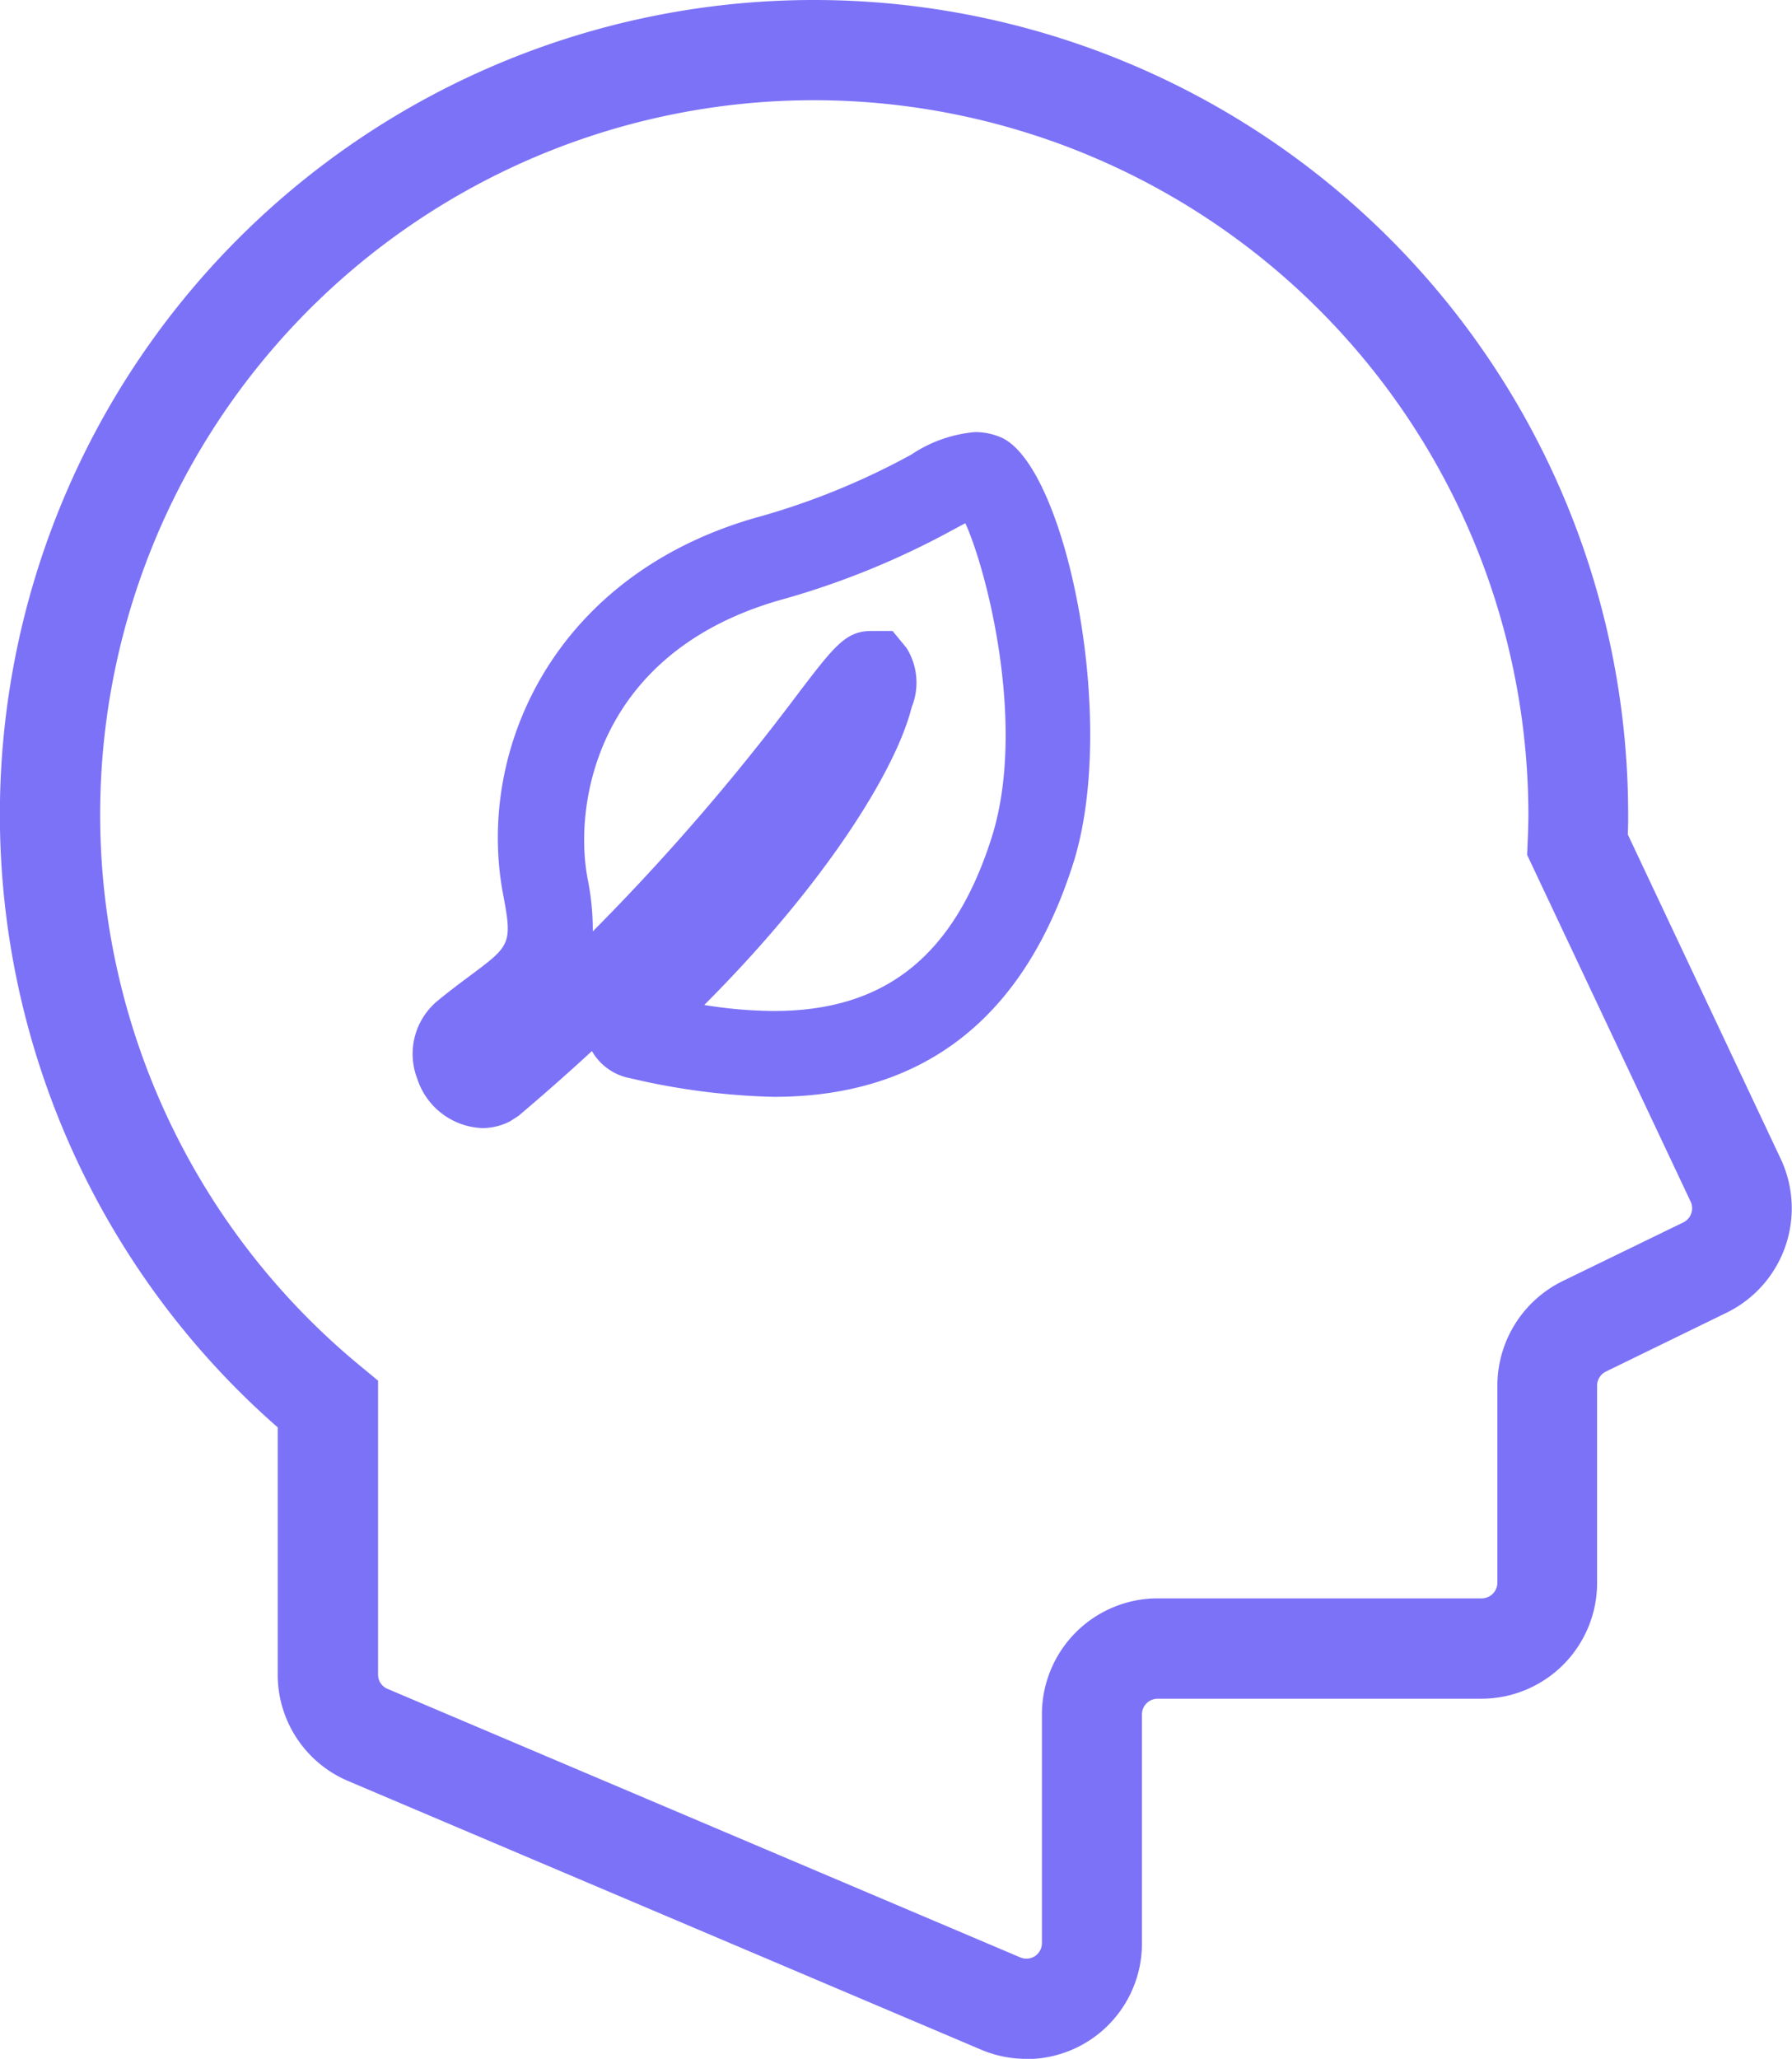 <svg data-name="Group 354" xmlns="http://www.w3.org/2000/svg" width="45.66" height="52.432"><path data-name="Path 444" d="M26.152 52.432A2.921 2.921 0 0 1 25 52.199l-16.124-6.84a2.941 2.941 0 0 1-1.8-2.713v-6.295a20.744 20.744 0 1 1 34.409-15.607c0 .169 0 .337-.009.507l3.9 8.269a2.959 2.959 0 0 1-1.38 3.909l-3.077 1.5a.4.4 0 0 0-.225.356v5.027a2.951 2.951 0 0 1-2.947 2.949h-8.25a.4.4 0 0 0-.4.4v5.831a2.942 2.942 0 0 1-2.948 2.946zm-5.406-49.88A18.191 18.191 0 0 0 9.169 34.777l.464.384v7.485a.392.392 0 0 0 .239.363l16.126 6.84a.4.4 0 0 0 .375-.034.4.4 0 0 0 .175-.33v-5.831a2.953 2.953 0 0 1 2.949-2.949h8.256a.4.4 0 0 0 .4-.4v-5.027a2.968 2.968 0 0 1 1.663-2.653l3.076-1.495a.4.4 0 0 0 .187-.525l-4.168-8.834.013-.314c.01-.239.019-.478.019-.717A18.212 18.212 0 0 0 20.746 2.552z" fill="#7c72f7"/><path data-name="Path 445" d="M12.294 28.729a1.817 1.817 0 0 1-1.663-1.259 1.753 1.753 0 0 1 .51-1.975c.312-.258.6-.471.856-.662 1-.747 1.063-.792.825-2.042-.712-3.718 1.329-8.229 6.6-9.653a18.492 18.492 0 0 0 3.8-1.562 3.446 3.446 0 0 1 1.619-.572 1.665 1.665 0 0 1 .662.134c1.645.709 3 7.2 1.843 10.848-1.254 3.948-3.821 5.947-7.629 5.947a17.579 17.579 0 0 1-3.653-.473 1.421 1.421 0 0 1-.982-.693q-.882.814-1.87 1.65l-.216.14a1.561 1.561 0 0 1-.702.172zm5.65-3.136a11.283 11.283 0 0 0 1.782.153c2.823 0 4.585-1.4 5.543-4.422.887-2.8-.1-6.734-.672-8l-.338.181a20.7 20.7 0 0 1-4.237 1.736c-4.83 1.305-5.412 5.24-5.049 7.14a6.539 6.539 0 0 1 .131 1.339 57.461 57.461 0 0 0 5.227-6.051c.939-1.231 1.222-1.6 1.878-1.6h.534l.357.435a1.663 1.663 0 0 1 .13 1.505c-.396 1.586-2.171 4.468-5.286 7.585z" fill="#7c72f7"/></svg>